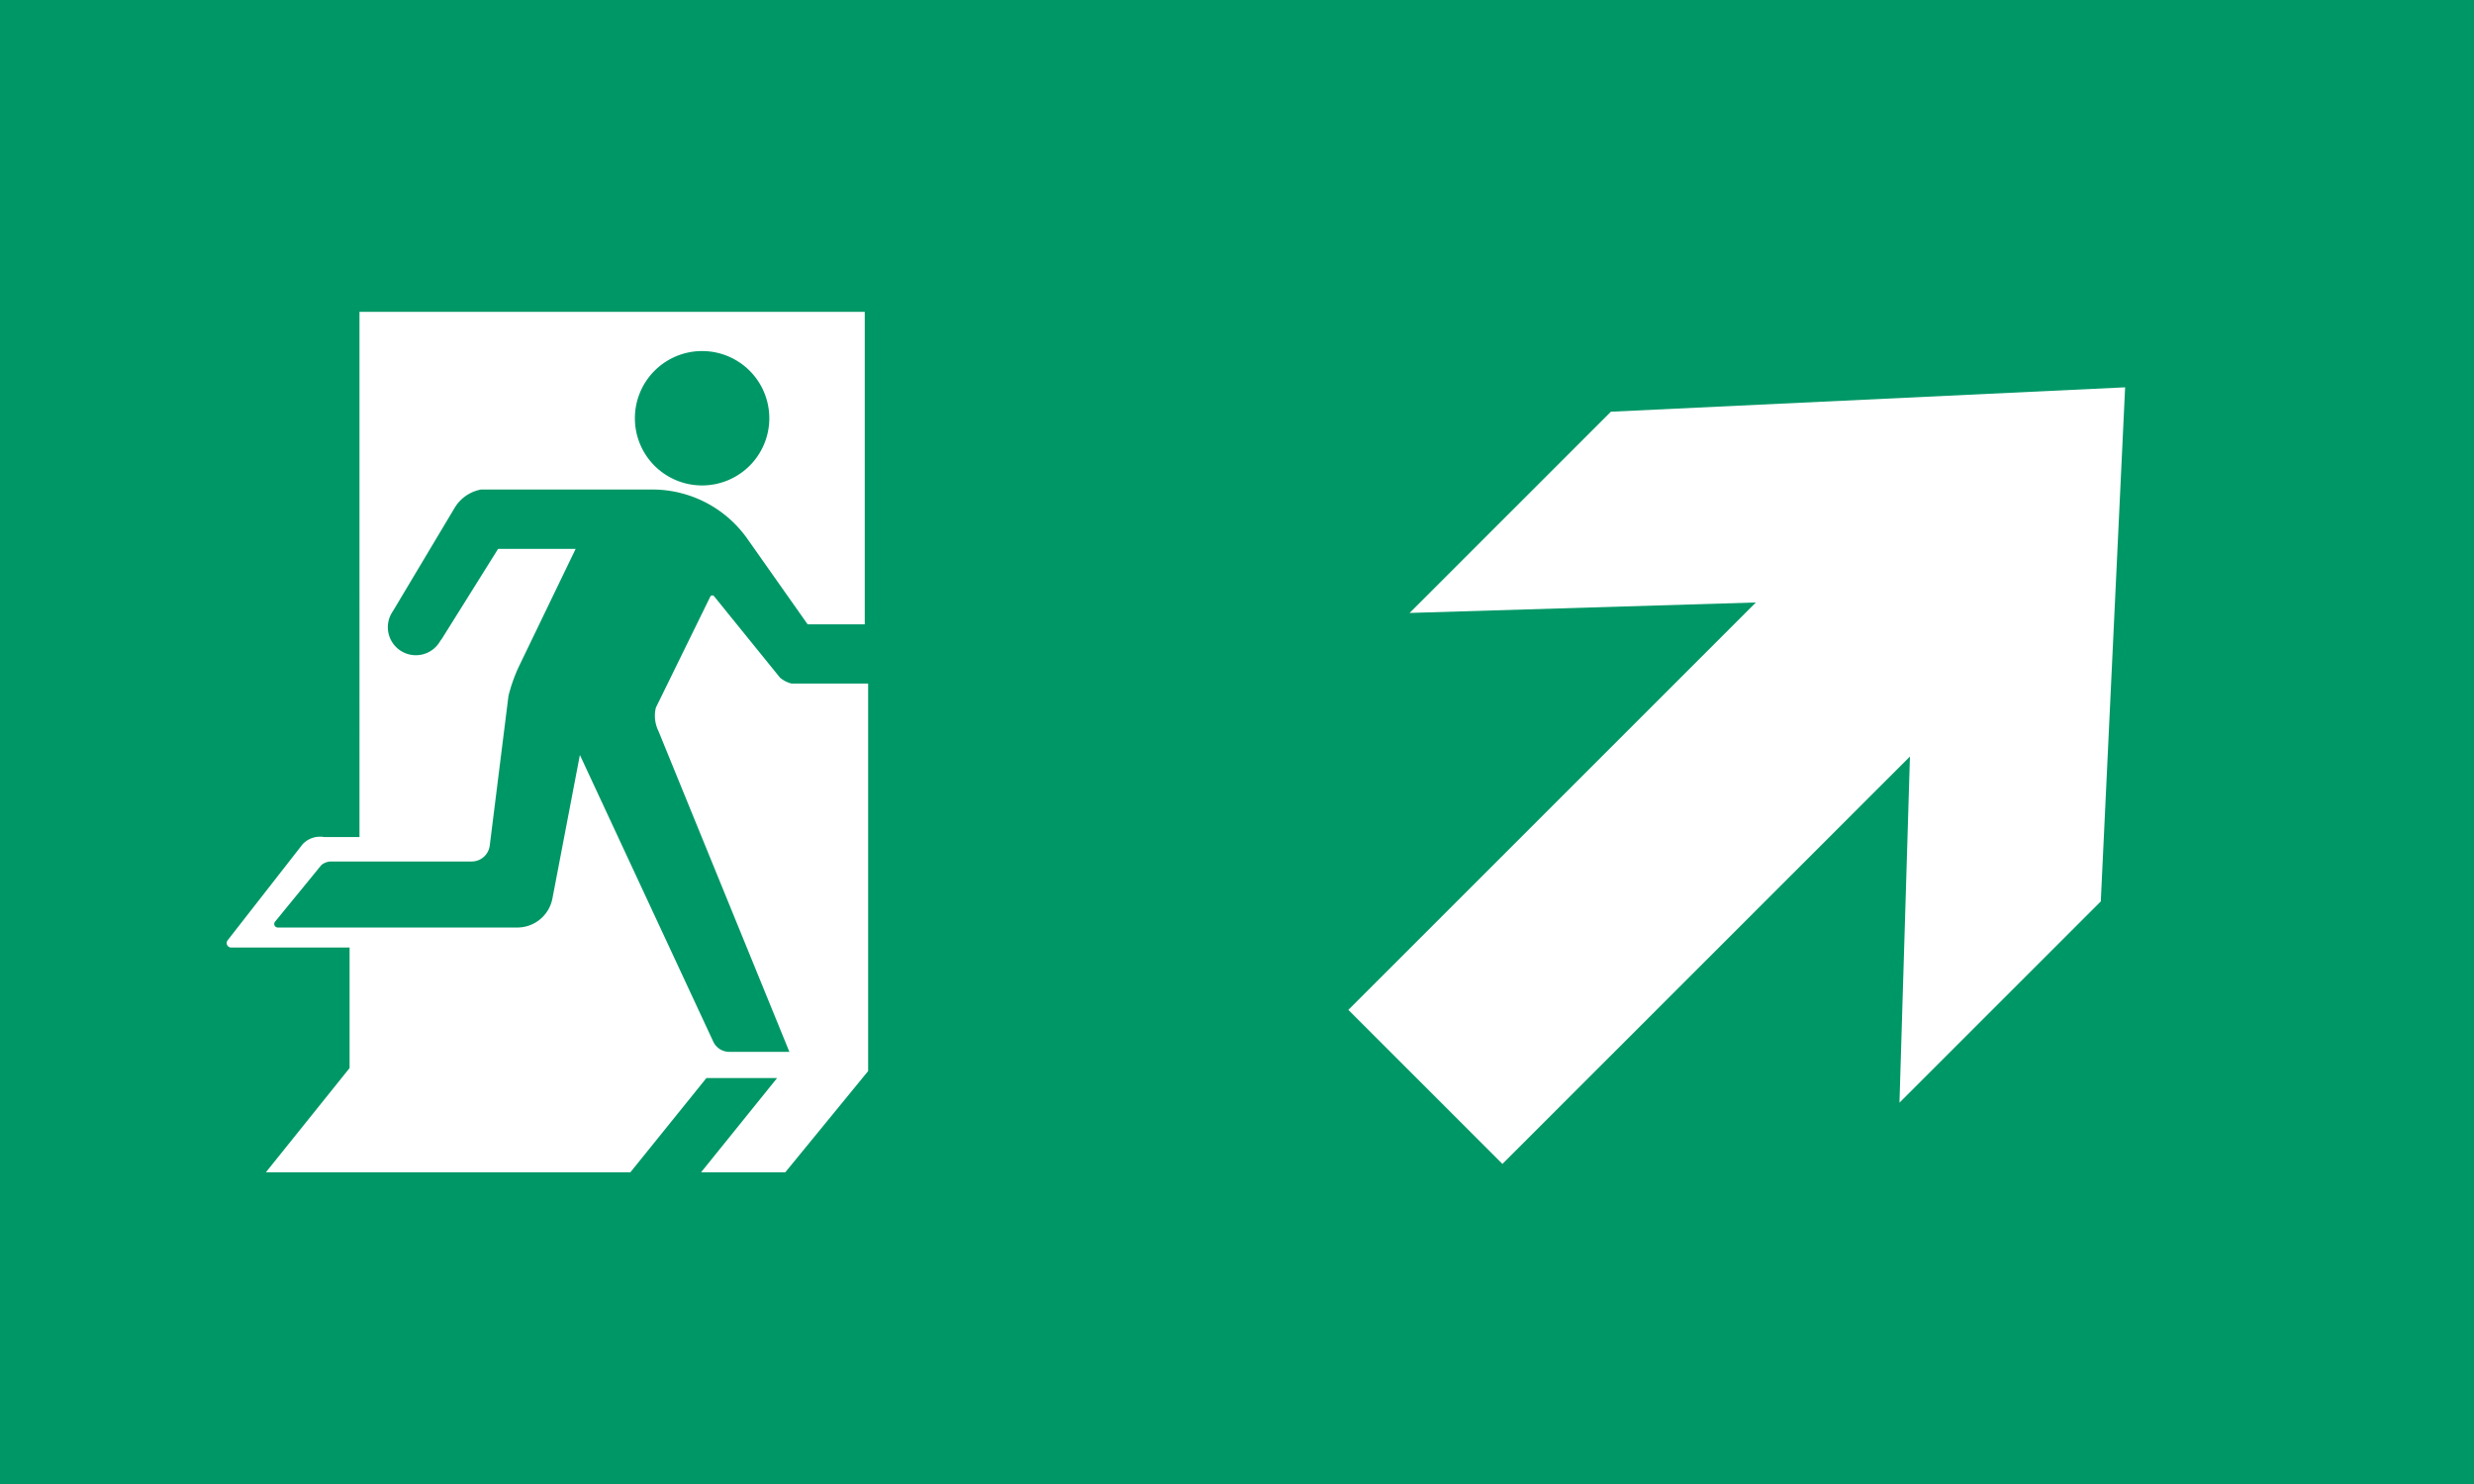 <svg xmlns="http://www.w3.org/2000/svg" width="283.455" height="170.079" viewBox="0 0 283.455 170.079">
  <title>picto L6</title>
  <g id="Groen">
    <rect width="283.455" height="170.079" style="fill: #009766"/>
  </g>
  <g id="Wit">
    <rect x="14.172" y="19.847" width="255.112" height="130.391" style="fill: #fff"/>
  </g>
  <g id="K7EL6">
    <g>
      <line x1="0.566" y1="11.911" x2="282.89" y2="11.911" style="fill: none"/>
      <line x1="282.89" y1="11.911" x2="282.89" y2="158.175" style="fill: none"/>
      <line x1="282.89" y1="158.175" x2="0.566" y2="158.175" style="fill: none"/>
      <line x1="0.566" y1="158.175" x2="0.566" y2="11.911" style="fill: none"/>
    </g>
    <path d="M1.7,13.044v144H281.76v-144Zm182.872,34.14,58.916-2.795L240.7,103.305l-23.066,23.067,1.2-39.671-46.689,46.69L154.49,115.735l46.689-46.689-39.67,1.2Z" transform="translate(-0.005)" style="fill: #009766"/>
    <path d="M75.038,82.018a3.723,3.723,0,0,1,.117-.928l6.23-12.714a.253.253,0,0,1,.235-.137.234.234,0,0,1,.195.088l7.559,9.335a3.22,3.22,0,0,0,1.308.674h8.789v44.413l-9.492,11.6H80.331l8.71-10.8h-8.1l-8.71,10.8H30.469l9.589-11.944V108.59H26.485a.513.513,0,0,1-.508-.518.534.534,0,0,1,.1-.3l8.612-11.035a2.737,2.737,0,0,1,1.992-.849,2.271,2.271,0,0,1,.449.039h4.063V35.739h57.89V71.55H92.538l-6.895-9.785a13.317,13.317,0,0,0-10.9-5.664H55.117a4.485,4.485,0,0,0-3.067,2.177L45.019,70.046a3.209,3.209,0,1,0,5.43,3.407l.2-.272L57.07,62.907h8.887L59.57,76.148a18.167,18.167,0,0,0-1.309,3.614L56.113,96.93a2.083,2.083,0,0,1-2.051,1.8H37.968a1.766,1.766,0,0,0-1.152.419l-5.293,6.475a.436.436,0,0,0-.1.264.42.42,0,0,0,.41.41H59.277a4.1,4.1,0,0,0,4.023-3.34l3.145-16.436,15.272,32.832a2.017,2.017,0,0,0,1.836,1.191h6.895l-15-36.757A4,4,0,0,1,75.038,82.018Zm5.41-26.386a7.7,7.7,0,1,0-7.7-7.7A7.691,7.691,0,0,0,80.448,55.632Z" transform="translate(-0.005)" style="fill: #fff"/>
  </g>
</svg>
